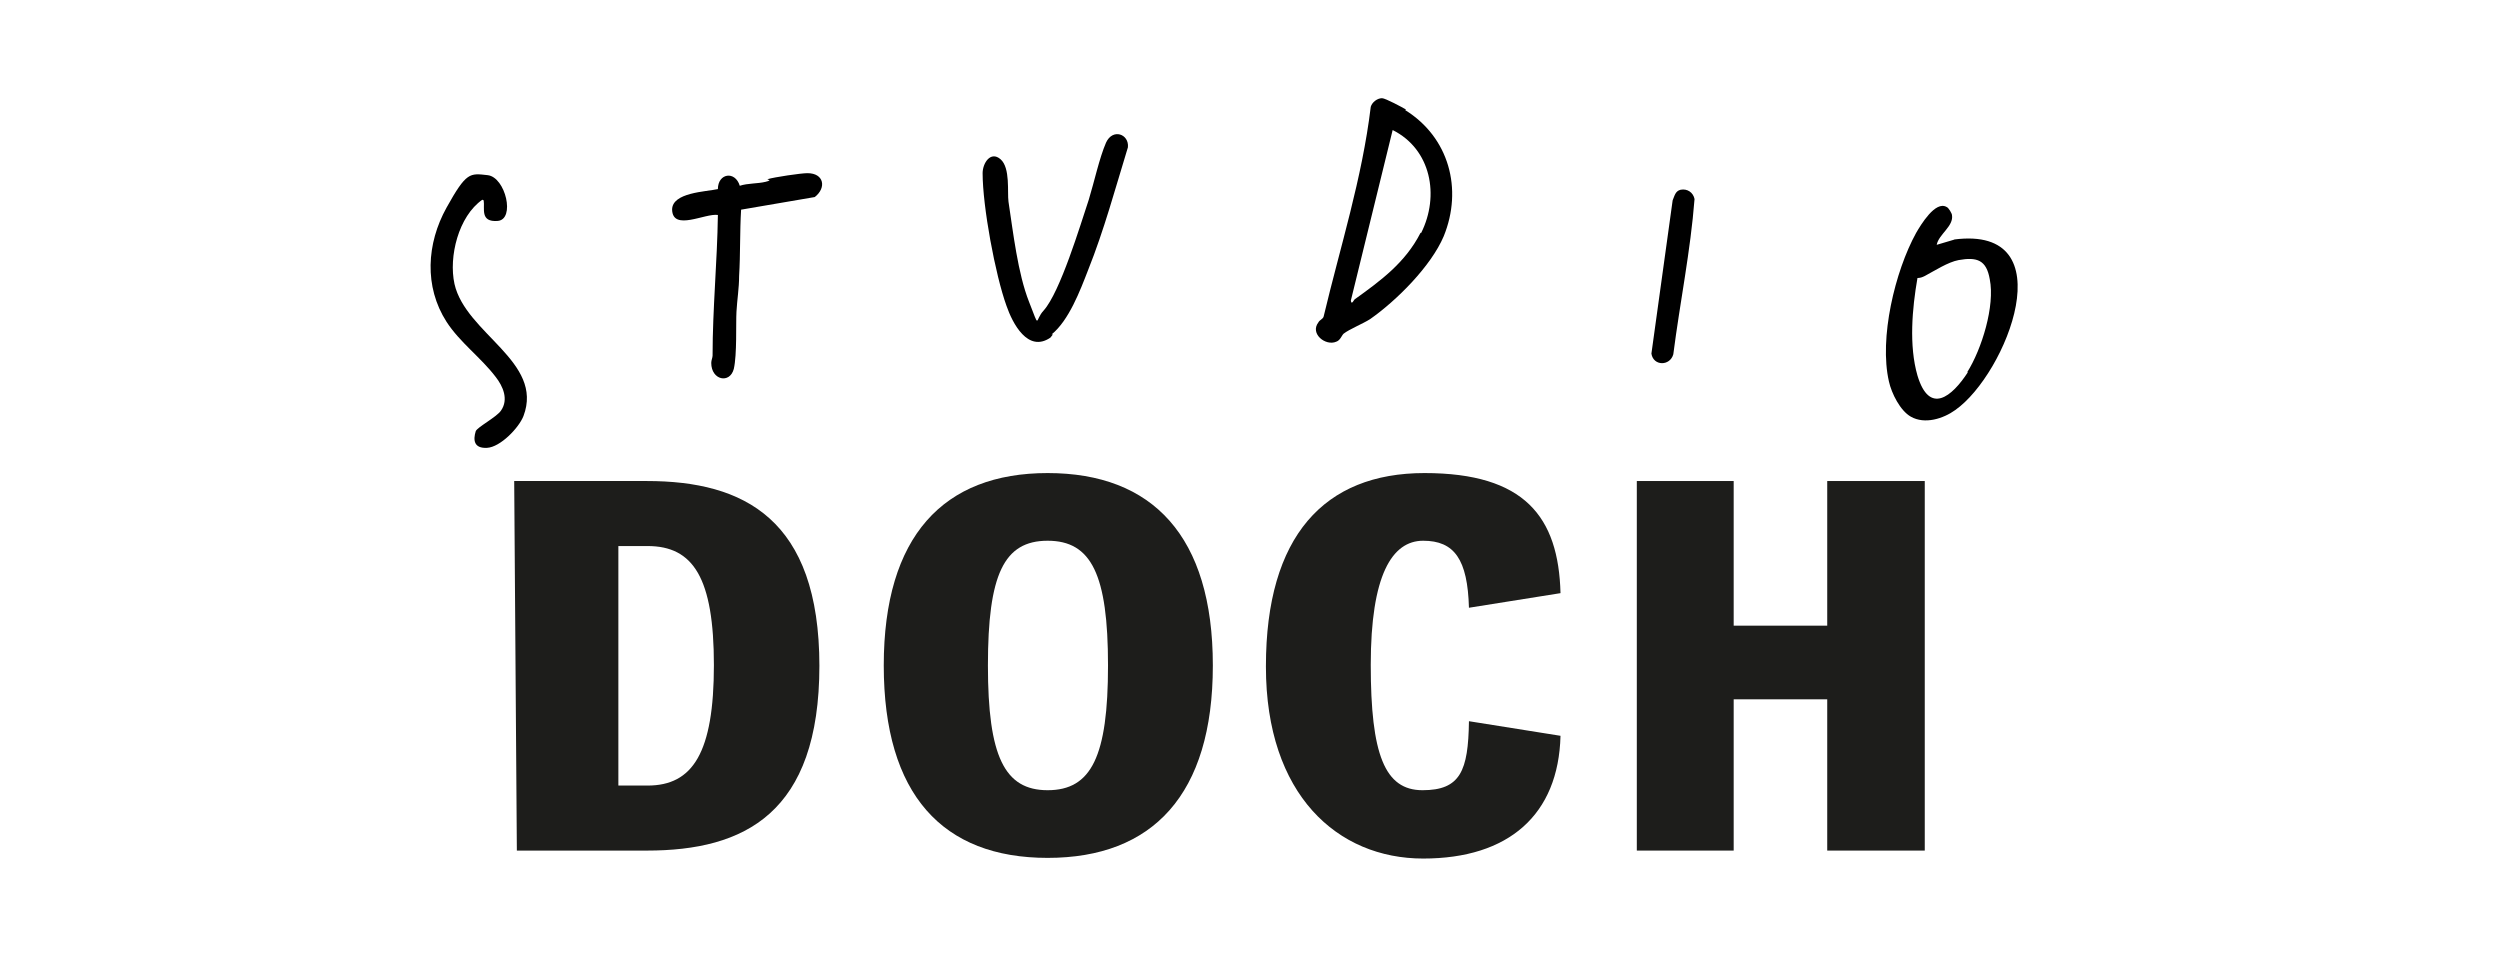 <?xml version="1.0" encoding="UTF-8"?>
<svg id="Ebene_1" xmlns="http://www.w3.org/2000/svg" version="1.1" viewBox="0 0 376.8 145.7">
  <!-- Generator: Adobe Illustrator 29.2.0, SVG Export Plug-In . SVG Version: 2.1.0 Build 108)  -->
  <defs>
    <style>
      .st0 {
        fill: #1d1d1b;
      }
    </style>
  </defs>
  <path d="M158.7,50.4c-.1.1-.2.3-.4.5-3.4,2.3-5.7-2.2-6.6-4.8-1.7-4.7-3.6-15-3.6-20,0-1.5,1.2-3.4,2.7-2.1s1,5,1.2,6.4c.7,4.6,1.4,10.8,3.1,15.1s.8,2.8,2.2,1.3c2.5-2.8,5.5-12.8,6.8-16.7.8-2.6,1.6-6.3,2.6-8.6,1-2.2,3.5-1.3,3.3.7-1.9,6.2-3.6,12.5-6,18.5-1.2,3.1-2.9,7.6-5.5,9.7Z"/>
  <path d="M72.7,30.1c-3.6,2.5-5.1,8.6-4.2,12.7,1.7,7.5,13.5,11.7,10.4,19.9-.7,1.8-3.5,4.7-5.5,4.8s-2.1-1.2-1.7-2.5c.2-.6,3.1-2.1,3.8-3.1,1.2-1.7.3-3.7-.8-5.1-2.2-2.9-5.4-5.2-7.4-8.3-3.4-5.3-3-11.8,0-17.2s3.5-5.2,6.2-4.9,4.2,6.7,1.5,6.9-1.9-1.9-2.1-3.1Z"/>
  <path d="M122.8,29.7l-11.1,1.9c-.2,3.3-.1,6.7-.3,10,0,1.8-.3,3.6-.4,5.4s.1,6.4-.4,8.6c-.6,2.3-3.4,1.7-3.4-.9,0-.4.2-.8.2-1.1,0-7.1.7-14.1.8-21.2-1.9-.3-6.8,2.5-6.9-.8,0-2.6,5.1-2.7,6.9-3.1,0-2.4,2.6-2.8,3.3-.5,1.2-.4,2.7-.3,3.9-.6s.1-.3.3-.4c1-.3,5-.9,6-.9,2.5,0,2.9,2.2,1.1,3.6Z"/>
  <path d="M253.3,28.6c1-.2,1.9.4,2.1,1.4-.6,7.8-2.2,15.6-3.2,23.4-.5,1.8-3,1.8-3.3-.1l3.2-23.1c.3-.7.4-1.4,1.2-1.6Z"/>
  <path d="M211.9,16.5c-.5-.3-3.1-1.7-3.6-1.7-.7,0-1.5.6-1.7,1.3-1.3,10.8-4.6,21.1-7.1,31.6-.1.4-.6.5-.8.9-1.3,1.7,1.1,3.6,2.7,2.9.6-.2.8-.9,1.1-1.2.9-.7,2.9-1.5,4-2.2,4-2.8,9.2-8,11.1-12.5,2.9-7.1.8-14.9-5.8-19ZM214.1,35.1c-2.3,4.5-6,7.2-9.9,10-.1,0-.5,1-.6.2l6.3-25.7c5.8,2.9,7.1,9.9,4.3,15.5Z"/>
  <path d="M294.6,36.1l-2.7.8c.3-1.6,2.6-2.8,2.3-4.5,0-.2-.5-1.1-.8-1.2-1.7-1-3.9,2.7-4.6,3.9-3.2,5.8-5.6,15.9-4.1,22.4.4,1.8,1.7,4.4,3.3,5.3,2.1,1.2,4.9.3,6.7-1,7.7-5.4,16.7-27.9-.2-25.7ZM296.6,56.1c-2.4,3.7-5.8,6.5-7.6.5-1.3-4.5-.8-10.1,0-14.7.4,0,.7-.1,1.1-.3,1.5-.8,3.5-2.1,5.1-2.4,2.8-.5,4.2,0,4.7,2.9.8,4-1.2,10.5-3.4,14Z"/>
  <g>
    <path class="st0" d="M123.5,100.3c0,22.3-11.3,27.9-26,27.9h-19.6l-.4-55.7h20c14.6,0,26,5.7,26,27.9ZM107.6,100.3c0-13.2-3.1-18-10-18h-4.4v36.1h4.4c6.8,0,10-4.9,10-18.2Z"/>
    <path class="st0" d="M157.9,71.3c15.8,0,24.9,9.5,24.9,29s-9.1,29-24.9,29-24.7-9.5-24.7-29,9-29,24.7-29ZM157.9,119.1c6.6,0,9.1-5.1,9.1-18.8s-2.5-18.8-9.1-18.8-9,5.1-9,18.8,2.5,18.8,9,18.8Z"/>
    <path class="st0" d="M190.8,100.4c0-19.6,8.8-29.1,23.9-29.1s20.2,6.6,20.5,18.1l-13.8,2.2c-.2-7.3-2.2-10.1-6.9-10.1s-7.9,5.2-7.9,18.7,2.1,18.9,7.8,18.9,6.9-2.9,7-10.4l13.8,2.2c-.3,11.9-7.8,18.5-20.7,18.5s-23.7-9.6-23.7-28.9Z"/>
    <path class="st0" d="M290.1,72.5v55.7h-14.7v-22.8h-14.1v22.8h-14.6v-55.7h14.6v21.8h14.1v-21.8h14.7Z"/>
  </g>
</svg>